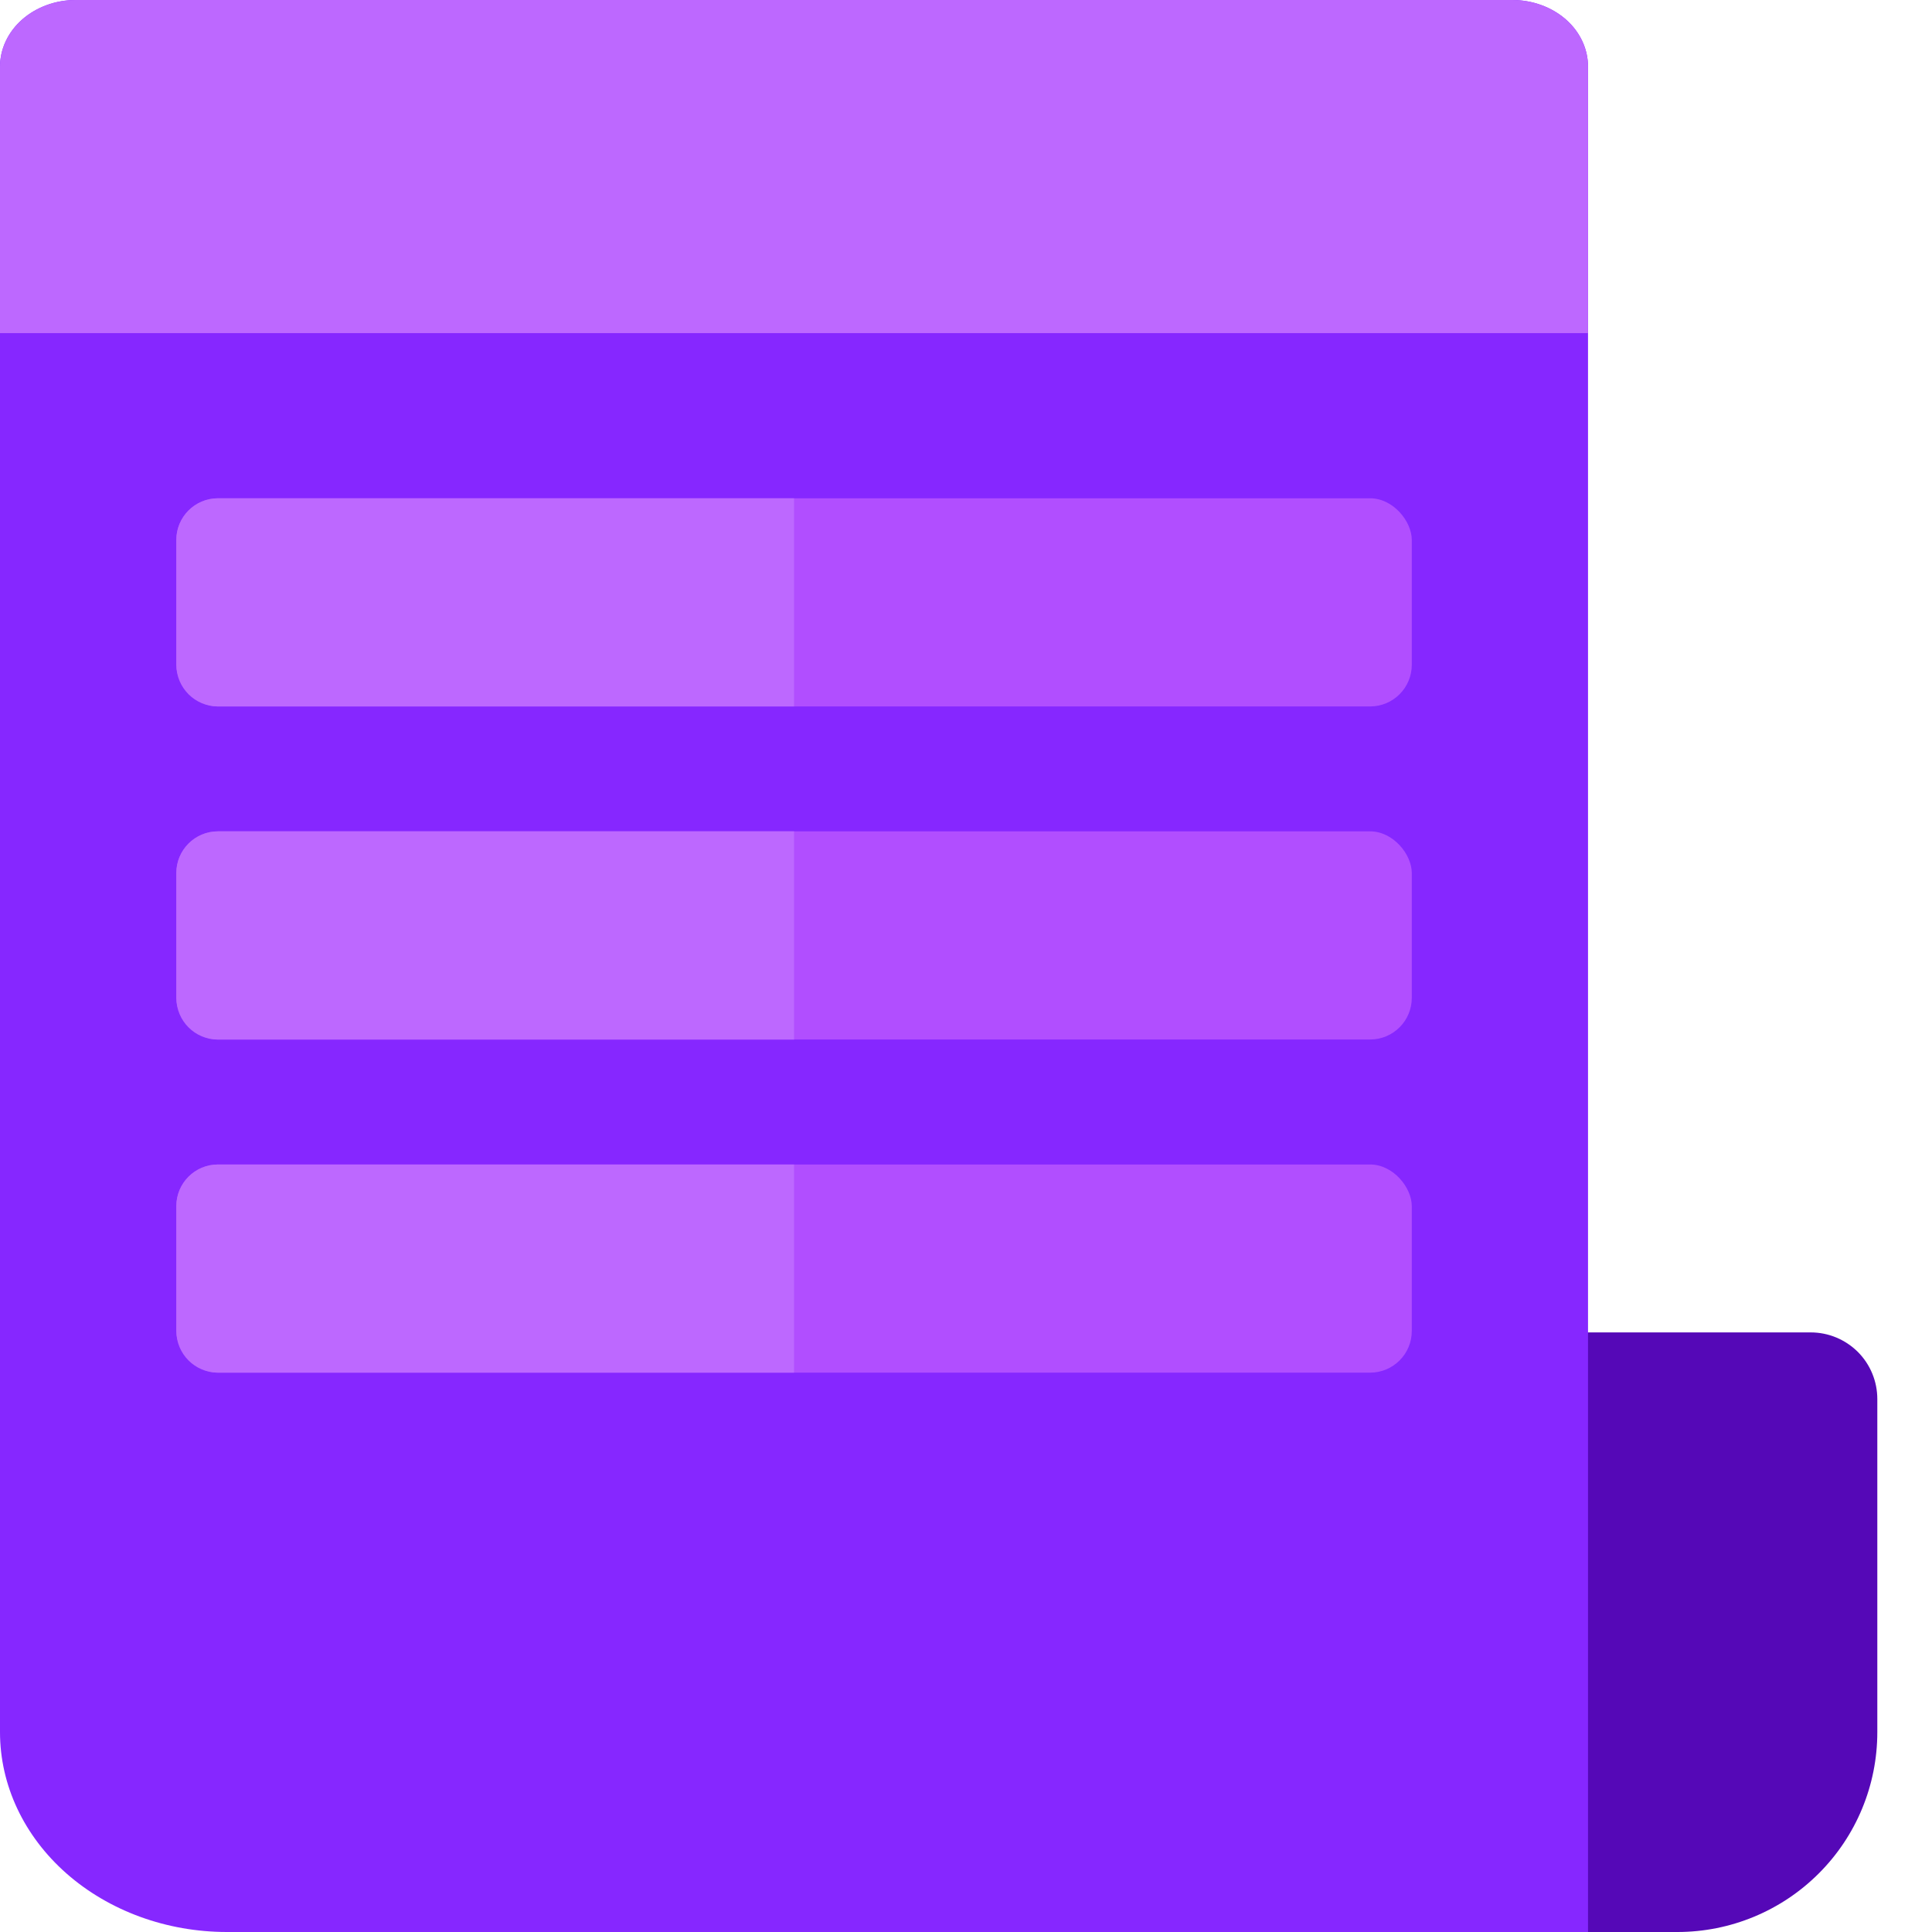<svg width="23" height="23" viewBox="0 0 23 23" fill="none" xmlns="http://www.w3.org/2000/svg">
<path d="M17.987 15.862H21.556C21.767 15.862 21.968 15.946 22.117 16.094C22.266 16.243 22.349 16.445 22.349 16.655V20.621C22.349 21.252 22.099 21.857 21.652 22.303C21.206 22.749 20.601 23 19.97 23H17.987V15.862Z" fill="#5508B7"/>
<path d="M0.9 0H18.005C18.244 0 18.473 0.084 18.642 0.232C18.811 0.381 18.905 0.583 18.905 0.793V23H2.701C1.984 23 1.298 22.749 0.791 22.303C0.285 21.857 0 21.252 0 20.621V0.793C0 0.583 0.095 0.381 0.264 0.232C0.433 0.084 0.661 0 0.9 0Z" fill="#8627FF"/>
<path d="M0.9 0H18.005C18.244 0 18.473 0.084 18.642 0.232C18.811 0.381 18.905 0.583 18.905 0.793V3.966H0V0.793C0 0.583 0.095 0.381 0.264 0.232C0.433 0.084 0.661 0 0.9 0Z" fill="#BD68FF"/>
<rect x="2.099" y="5.932" width="14.708" height="2.478" rx="0.496" fill="#B14EFF"/>
<rect x="2.099" y="9.897" width="14.708" height="2.478" rx="0.496" fill="#B14EFF"/>
<rect x="2.099" y="13.863" width="14.708" height="2.478" rx="0.496" fill="#B14EFF"/>
<path d="M2.099 6.427C2.099 6.154 2.321 5.932 2.594 5.932H9.453V8.41H2.594C2.321 8.41 2.099 8.188 2.099 7.914V6.427Z" fill="#BD68FF"/>
<path d="M2.099 10.393C2.099 10.119 2.321 9.897 2.594 9.897H9.453V12.376H2.594C2.321 12.376 2.099 12.154 2.099 11.88V10.393Z" fill="#BD68FF"/>
<path d="M2.099 14.358C2.099 14.085 2.321 13.863 2.594 13.863H9.453V16.341H2.594C2.321 16.341 2.099 16.119 2.099 15.845V14.358Z" fill="#BD68FF"/>
</svg>
